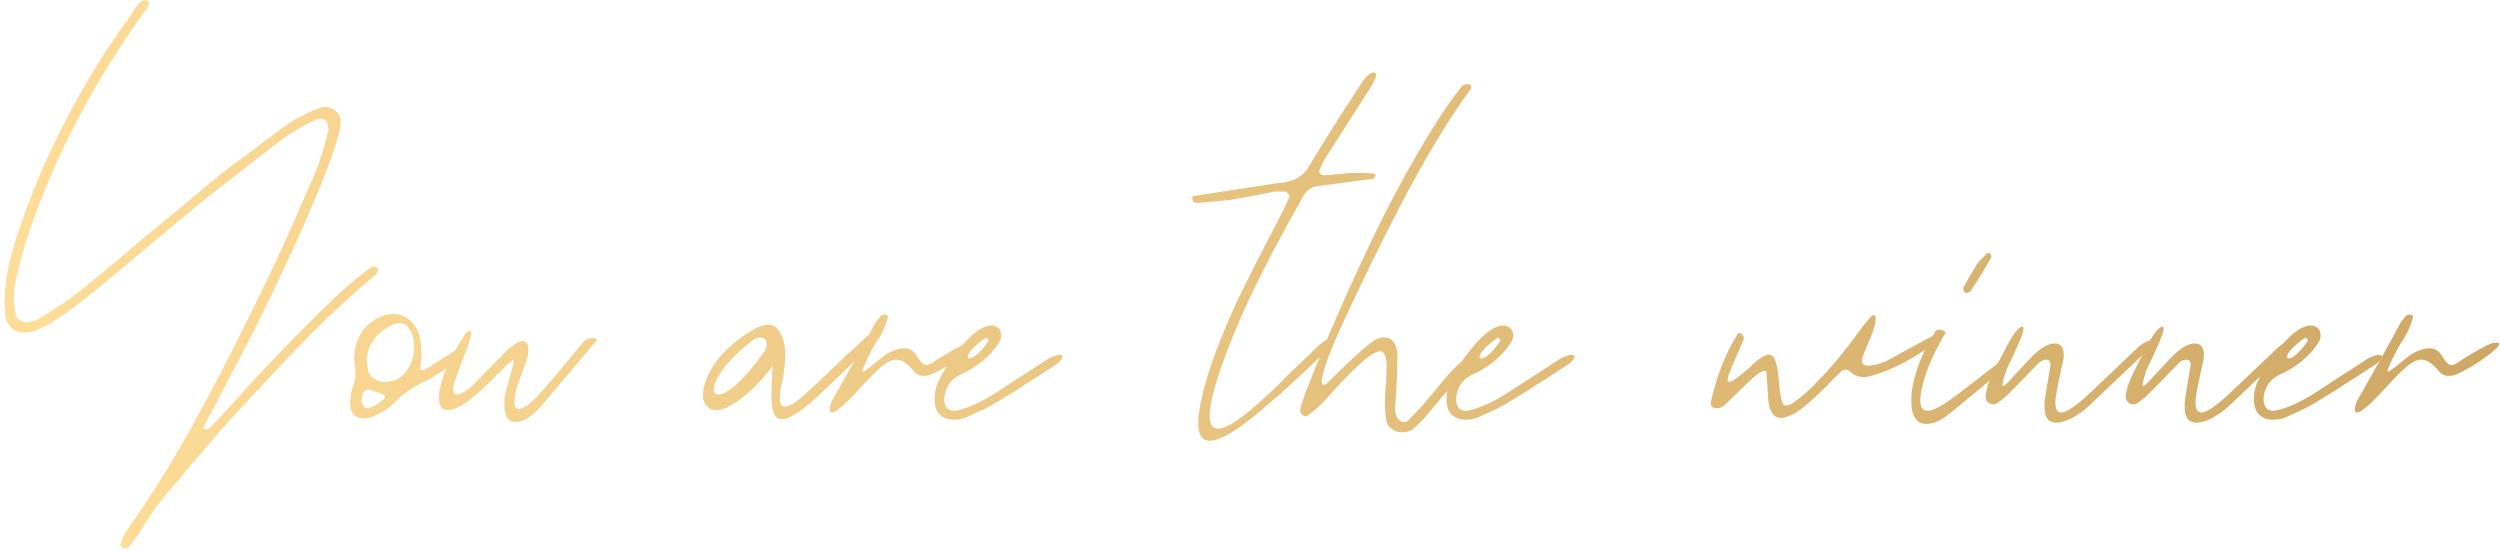 <svg xmlns="http://www.w3.org/2000/svg" width="458" height="101" viewBox="0 0 458 101" fill="none"><path d="M0.801 55.33C0.874 54.89 0.911 54.45 0.911 54.01C0.911 51.517 1.571 48.143 2.891 43.89C6.264 33.33 11.141 22.807 17.521 12.32C18.547 10.633 20.234 8.103 22.581 4.73L25.001 1.21C25.441 0.477 25.991 0.073 26.651 0L27.091 0.22C27.164 0.22 27.237 0.257 27.311 0.33C27.384 0.403 27.384 0.477 27.311 0.55C27.164 1.137 26.944 1.577 26.651 1.87C17.337 14.777 10.261 28.233 5.421 42.24C4.981 43.413 4.357 45.503 3.551 48.51C3.477 49.023 3.294 49.793 3.001 50.82C2.707 51.92 2.561 53.13 2.561 54.45C2.561 55.55 2.671 56.65 2.891 57.75C2.964 58.043 3.221 58.337 3.661 58.63C4.101 58.923 4.504 59.07 4.871 59.07H4.981C5.201 58.997 5.531 58.923 5.971 58.85C6.411 58.703 6.777 58.557 7.071 58.41C10.077 56.577 12.057 55.293 13.011 54.56C16.677 51.7 20.381 48.657 24.121 45.43L40.181 32.12C41.281 31.24 44.251 29.003 49.091 25.41L51.731 23.43C53.858 21.89 56.094 20.68 58.441 19.8C58.881 19.653 59.247 19.58 59.541 19.58C60.347 19.58 61.008 19.837 61.521 20.35C62.108 20.863 62.401 21.487 62.401 22.22C62.401 22.66 62.327 23.32 62.181 24.2C61.301 27.133 60.568 29.333 59.981 30.8C57.121 38.353 52.537 48.473 46.231 61.16L37.321 78.21C37.247 78.283 37.247 78.357 37.321 78.43C37.394 78.577 37.431 78.65 37.431 78.65C37.944 78.65 38.237 78.613 38.311 78.54L40.511 76.23C46.157 69.85 52.061 63.617 58.221 57.53C62.181 53.57 65.517 50.673 68.231 48.84C68.377 48.767 68.524 48.767 68.671 48.84C68.891 48.913 69.037 48.987 69.111 49.06C69.257 49.133 69.257 49.427 69.111 49.94C69.111 50.013 69.037 50.123 68.891 50.27C64.564 53.863 60.458 57.64 56.571 61.6C52.684 65.56 47.954 70.583 42.381 76.67C41.574 77.477 39.631 79.713 36.551 83.38C36.477 83.453 35.781 84.26 34.461 85.8C32.114 88.587 30.281 90.787 28.961 92.4C27.714 94.087 26.541 95.883 25.441 97.79C25.221 98.157 24.597 98.963 23.571 100.21C23.424 100.357 23.241 100.43 23.021 100.43C22.874 100.503 22.727 100.503 22.581 100.43C22.434 100.357 22.287 100.21 22.141 99.99C22.067 99.843 22.067 99.733 22.141 99.66C22.361 98.78 22.691 98.01 23.131 97.35C28.044 90.383 32.517 83.123 36.551 75.57C40.657 68.09 45.241 59.033 50.301 48.4C51.914 45.027 54.554 39.05 58.221 30.47C58.734 29.077 59.358 26.987 60.091 24.2C60.237 23.833 60.164 23.21 59.871 22.33C59.797 22.11 59.504 21.927 58.991 21.78C58.258 21.78 57.744 21.89 57.451 22.11C55.471 23.063 53.601 24.163 51.841 25.41L47.551 28.71C40.804 33.917 36.881 36.997 35.781 37.95L27.861 44.55C25.294 46.75 22.617 48.987 19.831 51.26C16.971 53.68 14.294 55.77 11.801 57.53C9.894 58.923 7.987 59.987 6.081 60.72C5.347 60.867 4.871 60.94 4.651 60.94C3.697 60.94 2.891 60.683 2.231 60.17C1.571 59.657 1.167 58.96 1.021 58.08C0.947 57.713 0.911 57.2 0.911 56.54C0.837 56.1 0.801 55.697 0.801 55.33Z" fill="url(#paint0_linear_463_555)"></path><path d="M65.108 68.31V67.76C64.961 66.88 64.888 66.22 64.888 65.78C64.888 63.36 65.621 61.38 67.088 59.84C68.628 58.3 70.278 57.53 72.038 57.53C73.504 57.53 74.715 58.117 75.668 59.29C76.695 60.463 77.208 62.223 77.208 64.57C77.208 65.157 77.135 66.11 76.988 67.43C76.988 67.87 77.281 67.943 77.868 67.65C78.454 67.357 79.408 66.77 80.728 65.89L83.698 64.02C83.844 63.873 83.991 63.873 84.138 64.02C84.284 64.093 84.358 64.277 84.358 64.57C84.358 65.01 84.174 65.413 83.808 65.78C81.975 67.467 79.921 68.86 77.648 69.96C75.374 71.06 73.615 72.307 72.368 73.7C71.488 74.58 70.498 75.277 69.398 75.79C68.371 76.377 67.454 76.67 66.648 76.67C64.961 76.67 64.118 75.643 64.118 73.59L64.228 72.6C64.301 72.16 64.411 71.647 64.558 71.06C64.778 70.473 64.924 70.033 64.998 69.74C65.071 69.447 65.108 68.97 65.108 68.31ZM73.138 59.18C72.551 59.18 71.928 59.4 71.268 59.84C70.021 60.5 69.031 61.38 68.298 62.48C67.564 63.58 67.198 64.79 67.198 66.11C67.198 66.477 67.271 67.027 67.418 67.76C67.491 68.347 67.821 68.86 68.408 69.3C69.068 69.74 69.764 69.96 70.498 69.96C72.184 69.96 73.504 69.3 74.458 67.98C75.411 66.66 75.888 65.157 75.888 63.47C75.888 62.297 75.631 61.307 75.118 60.5C74.678 59.62 74.018 59.18 73.138 59.18ZM66.868 71.61C66.575 71.757 66.428 71.94 66.428 72.16C66.428 72.233 66.391 72.417 66.318 72.71C66.245 72.93 66.208 73.223 66.208 73.59C66.281 73.883 66.428 74.177 66.648 74.47C66.868 74.69 67.124 74.8 67.418 74.8C67.564 74.8 67.784 74.727 68.078 74.58C68.738 74.287 69.471 73.81 70.278 73.15C70.571 72.857 70.534 72.563 70.168 72.27C68.848 71.757 68.004 71.463 67.638 71.39C67.418 71.317 67.161 71.39 66.868 71.61Z" fill="url(#paint1_linear_463_555)"></path><path d="M89.977 69.74C89.391 70.327 88.731 70.95 87.997 71.61C85.431 73.957 83.451 75.13 82.057 75.13C80.957 75.13 80.407 74.397 80.407 72.93C80.407 71.61 80.811 69.923 81.617 67.87C82.497 65.743 83.707 63.507 85.247 61.16C85.614 60.793 85.907 60.61 86.127 60.61C86.274 60.61 86.347 60.757 86.347 61.05C86.347 61.343 86.127 62.15 85.687 63.47L83.377 69.63C83.157 70.29 83.047 70.84 83.047 71.28C83.047 71.94 83.267 72.27 83.707 72.27C84.294 72.27 85.174 71.793 86.347 70.84L92.617 64.46C93.937 63.14 95.001 62.48 95.807 62.48C96.467 62.48 96.797 62.993 96.797 64.02C96.797 64.533 96.761 64.973 96.687 65.34C96.394 66.293 95.881 67.723 95.147 69.63C94.561 71.17 94.267 72.527 94.267 73.7C94.267 74.507 94.524 74.91 95.037 74.91C95.991 74.91 97.531 73.7 99.657 71.28L107.027 62.48C107.394 62.113 107.907 61.93 108.567 61.93C109.081 61.93 109.337 62.04 109.337 62.26C109.337 62.333 109.264 62.443 109.117 62.59L98.997 74.58C97.311 76.413 95.807 77.33 94.487 77.33C93.094 77.33 92.397 76.23 92.397 74.03C92.397 73.37 92.434 72.82 92.507 72.38C92.947 70.62 93.314 69.263 93.607 68.31C93.901 67.283 94.084 66.55 94.157 66.11C94.157 65.67 93.314 66.33 91.627 68.09C91.114 68.53 90.564 69.08 89.977 69.74Z" fill="url(#paint2_linear_463_555)"></path><path d="M156.945 63.36C158.338 61.967 159.255 61.27 159.695 61.27C159.988 61.27 160.135 61.6 160.135 62.26C160.062 62.553 158.888 63.837 156.615 66.11C154.342 68.31 152.032 70.51 149.685 72.71C149.098 73.297 148.182 74.067 146.935 75.02C145.688 75.9 144.735 76.45 144.075 76.67C142.975 76.963 142.242 76.707 141.875 75.9C141.508 75.167 141.325 73.993 141.325 72.38C141.325 71.207 141.398 69.447 141.545 67.1C139.418 69.813 137.438 71.83 135.605 73.15C133.845 74.47 132.378 75.13 131.205 75.13C130.472 75.13 129.885 74.873 129.445 74.36C129.005 73.847 128.785 73.187 128.785 72.38C128.785 70.693 129.518 68.75 130.985 66.55C132.525 64.35 134.798 62.333 137.805 60.5C138.905 59.84 139.858 59.51 140.665 59.51C141.692 59.51 142.462 60.023 142.975 61.05C143.562 62.077 143.855 63.433 143.855 65.12C143.855 66.367 143.672 67.98 143.305 69.96C143.012 71.133 142.865 72.123 142.865 72.93C142.865 73.957 143.158 74.47 143.745 74.47C144.552 74.47 145.615 73.883 146.935 72.71C148.328 71.463 150.382 69.557 153.095 66.99L154.745 65.34L156.945 63.36ZM140.005 64.46C140.298 64.093 140.445 63.617 140.445 63.03C140.372 62.223 139.968 61.82 139.235 61.82C138.868 61.82 138.465 61.967 138.025 62.26C135.605 64.093 133.772 65.853 132.525 67.54C131.352 69.153 130.765 70.437 130.765 71.39C130.765 71.977 131.058 72.27 131.645 72.27C132.378 72.27 133.478 71.647 134.945 70.4C136.412 69.08 138.098 67.1 140.005 64.46Z" fill="url(#paint3_linear_463_555)"></path><path d="M161.128 61.82C160.542 62.627 159.955 63.617 159.368 64.79C158.268 66.99 157.828 68.09 158.048 68.09C158.195 68.09 158.708 67.76 159.588 67.1C160.468 66.367 161.385 65.633 162.338 64.9C163.585 64.167 164.685 63.8 165.638 63.8C166.372 63.8 166.995 64.057 167.508 64.57C167.802 64.937 168.132 65.413 168.498 66C168.938 66.587 169.342 66.88 169.708 66.88C169.928 66.88 170.075 66.843 170.148 66.77C170.442 66.697 171.175 66.257 172.348 65.45C175.355 63.617 177.115 62.737 177.628 62.81C178.655 62.663 178.728 63.03 177.848 63.91C176.968 64.717 175.685 65.67 173.998 66.77C172.312 67.797 171.028 68.457 170.148 68.75C169.928 68.823 169.635 68.86 169.268 68.86C168.388 68.86 167.728 68.53 167.288 67.87C166.188 66.55 165.162 65.89 164.208 65.89C163.402 65.89 162.522 66.293 161.568 67.1C160.688 67.833 159.405 69.117 157.718 70.95L156.178 72.6C155.005 73.847 154.015 74.727 153.208 75.24C152.402 75.753 151.998 75.68 151.998 75.02C151.998 74.727 152.108 74.25 152.328 73.59C155.995 67.137 158.708 62.26 160.468 58.96L161.458 57.75C161.605 57.677 161.825 57.64 162.118 57.64C162.485 57.64 162.668 57.787 162.668 58.08C162.448 58.96 162.192 59.693 161.898 60.28C161.678 60.793 161.422 61.307 161.128 61.82Z" fill="url(#paint4_linear_463_555)"></path><path d="M182.222 73.92C181.415 74.433 179.765 75.24 177.272 76.34C176.538 76.707 175.695 76.89 174.742 76.89C173.642 76.89 172.762 76.56 172.102 75.9C171.515 75.24 171.222 74.323 171.222 73.15C171.222 72.05 171.405 71.06 171.772 70.18C172.872 67.76 174.412 65.413 176.392 63.14C178.445 60.793 180.205 59.62 181.672 59.62C182.038 59.62 182.442 59.767 182.882 60.06C183.248 60.427 183.432 60.867 183.432 61.38C183.432 61.967 183.285 62.443 182.992 62.81C182.258 63.983 181.232 65.12 179.912 66.22C178.592 67.247 177.345 68.017 176.172 68.53C175.145 68.97 174.338 69.63 173.752 70.51C173.238 71.39 172.982 72.27 172.982 73.15C172.982 73.883 173.202 74.47 173.642 74.91C174.155 75.277 174.815 75.35 175.622 75.13C177.602 74.617 179.765 73.627 182.112 72.16L192.122 65.67C193.002 65.23 193.662 65.01 194.102 65.01C194.468 65.01 194.652 65.12 194.652 65.34C194.652 65.633 194.322 66.073 193.662 66.66L189.262 69.52C188.382 70.033 187.355 70.693 186.182 71.5C185.008 72.233 183.688 73.04 182.222 73.92ZM179.032 64.9C179.692 64.313 180.388 63.47 181.122 62.37C181.122 62.297 181.048 62.187 180.902 62.04C180.755 61.82 180.572 61.82 180.352 62.04C179.032 62.993 178.115 63.837 177.602 64.57C177.162 65.303 177.162 65.67 177.602 65.67C177.968 65.67 178.445 65.413 179.032 64.9Z" fill="url(#paint5_linear_463_555)"></path><path d="M242.723 32.12L247.563 31.68C249.177 31.68 250.533 31.717 251.633 31.79C251.78 31.79 251.89 31.863 251.963 32.01C252.037 32.083 252.073 32.12 252.073 32.12C252 32.193 251.89 32.34 251.743 32.56C251.67 32.707 251.56 32.78 251.413 32.78L241.403 34.1C240.523 34.173 239.753 34.613 239.093 35.42C238.873 35.713 238.617 36.153 238.323 36.74C235.243 42.167 232.603 47.117 230.403 51.59C228.203 55.99 226.26 60.427 224.573 64.9C222.593 70.253 221.603 73.993 221.603 76.12C221.603 77.733 222.117 78.54 223.143 78.54C224.757 78.54 227.653 76.597 231.833 72.71C233.227 71.463 234.437 70.29 235.463 69.19C236.563 68.09 237.553 67.137 238.433 66.33L241.733 63.14C242.76 62.333 243.53 61.93 244.043 61.93C244.263 61.93 244.373 62.04 244.373 62.26C244.373 62.48 244.263 62.81 244.043 63.25C238.25 68.897 233.483 73.223 229.743 76.23C226.077 79.237 223.363 80.74 221.603 80.74C220.21 80.74 219.513 79.677 219.513 77.55C219.513 75.203 220.32 71.573 221.933 66.66C223.327 62.773 224.867 58.997 226.553 55.33C228.313 51.663 230.733 46.897 233.813 41.03C234.4 39.93 235.207 38.28 236.233 36.08C236.307 35.933 236.233 35.75 236.013 35.53C235.793 35.237 235.573 35.09 235.353 35.09H233.593C229.927 35.823 227.177 36.337 225.343 36.63C222.557 36.923 220.503 37.107 219.183 37.18C219.037 37.18 218.853 37.107 218.633 36.96C218.487 36.74 218.413 36.52 218.413 36.3C218.413 36.007 218.597 35.86 218.963 35.86L234.033 33.55L235.133 33.44C237.333 33.147 238.91 32.12 239.863 30.36C243.017 25.153 246.023 20.387 248.883 16.06C248.957 15.913 249.213 15.51 249.653 14.85C250.093 14.19 250.643 13.677 251.303 13.31H251.853C252.073 13.53 252.183 13.677 252.183 13.75C251.817 14.703 251.56 15.29 251.413 15.51L242.833 28.93C242.54 29.37 242.173 30.103 241.733 31.13C241.66 31.35 241.697 31.57 241.843 31.79C242.063 32.01 242.32 32.12 242.613 32.12H242.723Z" fill="url(#paint6_linear_463_555)"></path><path d="M254.912 78.54C254.399 78.173 254.069 77.623 253.922 76.89C253.775 75.57 253.702 74.58 253.702 73.92C253.702 72.967 253.775 71.683 253.922 70.07L254.032 67.21C254.032 65.303 253.629 64.35 252.822 64.35C251.869 64.35 250.109 65.633 247.542 68.2C245.855 69.887 244.645 71.17 243.912 72.05L242.152 73.92C241.419 74.653 240.612 75.35 239.732 76.01C239.439 76.303 239.109 76.34 238.742 76.12C238.375 75.9 238.192 75.607 238.192 75.24V75.02C238.265 74.58 238.412 74.067 238.632 73.48C238.852 72.893 238.999 72.453 239.072 72.16C242.885 62.333 247.175 52.507 251.942 42.68C255.462 35.42 259.239 28.6 263.272 22.22C264.372 20.46 265.839 18.37 267.672 15.95C268.039 15.583 268.405 15.4 268.772 15.4C269.285 15.4 269.542 15.583 269.542 15.95C269.542 16.17 269.432 16.39 269.212 16.61C265.252 22.037 260.962 29.187 256.342 38.06C253.189 44.147 250.035 50.563 246.882 57.31C243.729 64.057 242.152 68.237 242.152 69.85C242.152 70.437 242.409 70.62 242.922 70.4C247.469 65.853 250.475 63.14 251.942 62.26C252.455 61.967 253.005 61.82 253.592 61.82C254.912 61.82 255.719 62.737 256.012 64.57C256.012 67.503 255.865 70.95 255.572 74.91C255.572 75.497 255.719 76.047 256.012 76.56C256.379 77.073 256.782 77.33 257.222 77.33C257.515 77.33 257.772 77.22 257.992 77C259.459 75.533 260.522 74.397 261.182 73.59L263.382 70.95C265.142 68.75 266.609 67.173 267.782 66.22C267.929 66.073 268.112 66.11 268.332 66.33C268.625 66.55 268.772 66.807 268.772 67.1C268.772 67.247 268.735 67.357 268.662 67.43L260.962 76.56C260.375 77.22 259.752 77.843 259.092 78.43C258.505 78.943 257.735 79.2 256.782 79.2C256.122 79.2 255.499 78.98 254.912 78.54Z" fill="url(#paint7_linear_463_555)"></path><path d="M276.001 73.92C275.194 74.433 273.544 75.24 271.051 76.34C270.318 76.707 269.474 76.89 268.521 76.89C267.421 76.89 266.541 76.56 265.881 75.9C265.294 75.24 265.001 74.323 265.001 73.15C265.001 72.05 265.184 71.06 265.551 70.18C266.651 67.76 268.191 65.413 270.171 63.14C272.224 60.793 273.984 59.62 275.451 59.62C275.818 59.62 276.221 59.767 276.661 60.06C277.028 60.427 277.211 60.867 277.211 61.38C277.211 61.967 277.064 62.443 276.771 62.81C276.038 63.983 275.011 65.12 273.691 66.22C272.371 67.247 271.124 68.017 269.951 68.53C268.924 68.97 268.118 69.63 267.531 70.51C267.018 71.39 266.761 72.27 266.761 73.15C266.761 73.883 266.981 74.47 267.421 74.91C267.934 75.277 268.594 75.35 269.401 75.13C271.381 74.617 273.544 73.627 275.891 72.16L285.901 65.67C286.781 65.23 287.441 65.01 287.881 65.01C288.248 65.01 288.431 65.12 288.431 65.34C288.431 65.633 288.101 66.073 287.441 66.66L283.041 69.52C282.161 70.033 281.134 70.693 279.961 71.5C278.788 72.233 277.468 73.04 276.001 73.92ZM272.811 64.9C273.471 64.313 274.168 63.47 274.901 62.37C274.901 62.297 274.828 62.187 274.681 62.04C274.534 61.82 274.351 61.82 274.131 62.04C272.811 62.993 271.894 63.837 271.381 64.57C270.941 65.303 270.941 65.67 271.381 65.67C271.748 65.67 272.224 65.413 272.811 64.9Z" fill="url(#paint8_linear_463_555)"></path><path d="M313.403 73.7C314.576 68.64 316.226 64.46 318.353 61.16C318.573 60.94 318.793 60.94 319.013 61.16C319.306 61.38 319.453 61.637 319.453 61.93V62.15L318.023 65.45C317.509 66.623 317.069 67.687 316.703 68.64C316.409 69.52 316.446 69.96 316.813 69.96C317.253 69.96 318.279 69.263 319.893 67.87C320.259 67.577 320.736 67.137 321.323 66.55C321.983 65.963 322.606 65.523 323.193 65.23C324.073 64.79 324.696 64.937 325.063 65.67C325.429 66.403 325.686 67.54 325.833 69.08C325.906 69.74 325.979 70.583 326.053 71.61C326.199 72.637 326.383 73.407 326.603 73.92C326.823 74.36 327.336 74.397 328.143 74.03C329.829 72.93 331.553 71.427 333.313 69.52C335.733 67.027 338.263 63.947 340.903 60.28C341.049 59.987 341.709 59.18 342.883 57.86C342.956 57.787 343.139 57.75 343.433 57.75C343.946 58.263 343.469 60.17 342.003 63.47C341.563 64.423 341.269 65.23 341.123 65.89C341.049 66.623 341.453 66.99 342.333 66.99C343.213 66.99 344.313 66.697 345.633 66.11L349.263 64.13L351.903 62.7C353.223 61.893 354.249 61.49 354.983 61.49C355.643 61.49 355.643 61.82 354.983 62.48C350.949 65.487 347.136 67.54 343.543 68.64C342.663 68.933 341.966 69.08 341.453 69.08C340.426 69.08 339.546 68.713 338.813 67.98C338.593 67.76 338.336 67.687 338.043 67.76C337.749 67.76 337.529 67.833 337.383 67.98C336.283 69.007 335.293 69.997 334.413 70.95C332.066 73.297 330.159 74.91 328.693 75.79C327.666 76.303 326.859 76.56 326.273 76.56C324.953 76.56 324.183 75.497 323.963 73.37L323.633 68.53C323.633 67.87 323.266 67.76 322.533 68.2C321.873 68.567 321.029 69.263 320.003 70.29L316.153 74.03C315.639 74.543 315.089 74.8 314.503 74.8C313.769 74.8 313.403 74.433 313.403 73.7Z" fill="url(#paint9_linear_463_555)"></path><path d="M364.446 46.31L364.776 46.75C364.776 46.823 364.776 46.897 364.776 46.97C364.85 47.043 364.85 47.117 364.776 47.19C363.676 49.17 362.466 51.15 361.146 53.13C360.926 53.497 360.596 53.68 360.156 53.68C360.009 53.68 359.936 53.643 359.936 53.57C359.936 53.497 359.863 53.35 359.716 53.13C359.643 52.91 359.643 52.763 359.716 52.69C360.23 51.663 361.073 50.197 362.246 48.29C362.393 48.07 362.979 47.447 364.006 46.42C364.079 46.347 364.226 46.31 364.446 46.31ZM351.246 67.54C351.98 65.34 353.043 63.14 354.436 60.94C354.509 60.573 354.803 60.39 355.316 60.39C355.609 60.39 355.866 60.463 356.086 60.61C356.306 60.683 356.416 60.793 356.416 60.94L356.306 61.16C354.546 64.167 353.299 66.88 352.566 69.3C352.053 70.913 351.796 72.27 351.796 73.37C351.796 74.617 352.236 75.24 353.116 75.24C353.85 75.24 354.913 74.8 356.306 73.92C357.7 72.967 359.753 71.427 362.466 69.3L366.316 66.33C366.609 66.183 366.829 66.183 366.976 66.33C367.196 66.477 367.306 66.697 367.306 66.99C367.233 67.137 367.16 67.283 367.086 67.43C367.013 67.577 366.903 67.723 366.756 67.87L357.296 75.68C355.683 77 354.216 77.66 352.896 77.66C351.063 77.66 350.146 76.23 350.146 73.37C350.146 71.683 350.513 69.74 351.246 67.54Z" fill="url(#paint10_linear_463_555)"></path><path d="M368.833 65.12L367.513 67.87C367.073 69.263 366.853 70.143 366.853 70.51C366.853 70.657 366.89 70.73 366.963 70.73C367.183 70.73 367.843 70.107 368.943 68.86C370.703 66.953 371.84 65.743 372.353 65.23C373.893 63.69 375.25 62.92 376.423 62.92C377.523 62.92 378.073 63.617 378.073 65.01C378.073 65.45 378.037 65.817 377.963 66.11C377.01 70.217 376.533 72.747 376.533 73.7C376.533 74.947 376.9 75.57 377.633 75.57C378.513 75.57 380.127 74.507 382.473 72.38L391.273 64.02C391.787 63.507 392.3 63.103 392.813 62.81C393.327 62.517 393.767 62.37 394.133 62.37C394.353 62.37 394.463 62.48 394.463 62.7C394.463 62.993 394.243 63.36 393.803 63.8L382.693 74.36C381.74 75.24 380.713 75.973 379.613 76.56C378.513 77.147 377.56 77.44 376.753 77.44C375.58 77.44 374.883 76.853 374.663 75.68C374.59 75.313 374.553 74.837 374.553 74.25C374.553 73.59 374.663 72.673 374.883 71.5L375.653 66.88C375.653 66.22 375.397 65.89 374.883 65.89C374.37 65.89 373.893 66.11 373.453 66.55L369.053 71.06C368.833 71.28 368.43 71.683 367.843 72.27C367.257 72.857 366.633 73.37 365.973 73.81C365.387 74.177 364.837 74.177 364.323 73.81C363.957 73.59 363.773 73.187 363.773 72.6C363.773 72.013 363.957 71.207 364.323 70.18C364.763 69.08 365.387 67.76 366.193 66.22C367 64.68 367.513 63.69 367.733 63.25C368.467 61.857 369.127 60.867 369.713 60.28C370.373 59.693 370.703 59.693 370.703 60.28C370.703 60.647 370.483 61.343 370.043 62.37L368.833 65.12Z" fill="url(#paint11_linear_463_555)"></path><path d="M394.507 65.12L393.187 67.87C392.747 69.263 392.527 70.143 392.527 70.51C392.527 70.657 392.564 70.73 392.637 70.73C392.857 70.73 393.517 70.107 394.617 68.86C396.377 66.953 397.514 65.743 398.027 65.23C399.567 63.69 400.924 62.92 402.097 62.92C403.197 62.92 403.747 63.617 403.747 65.01C403.747 65.45 403.71 65.817 403.637 66.11C402.684 70.217 402.207 72.747 402.207 73.7C402.207 74.947 402.574 75.57 403.307 75.57C404.187 75.57 405.8 74.507 408.147 72.38L416.947 64.02C417.46 63.507 417.974 63.103 418.487 62.81C419 62.517 419.44 62.37 419.807 62.37C420.027 62.37 420.137 62.48 420.137 62.7C420.137 62.993 419.917 63.36 419.477 63.8L408.367 74.36C407.414 75.24 406.387 75.973 405.287 76.56C404.187 77.147 403.234 77.44 402.427 77.44C401.254 77.44 400.557 76.853 400.337 75.68C400.264 75.313 400.227 74.837 400.227 74.25C400.227 73.59 400.337 72.673 400.557 71.5L401.327 66.88C401.327 66.22 401.07 65.89 400.557 65.89C400.044 65.89 399.567 66.11 399.127 66.55L394.727 71.06C394.507 71.28 394.104 71.683 393.517 72.27C392.93 72.857 392.307 73.37 391.647 73.81C391.06 74.177 390.51 74.177 389.997 73.81C389.63 73.59 389.447 73.187 389.447 72.6C389.447 72.013 389.63 71.207 389.997 70.18C390.437 69.08 391.06 67.76 391.867 66.22C392.674 64.68 393.187 63.69 393.407 63.25C394.14 61.857 394.8 60.867 395.387 60.28C396.047 59.693 396.377 59.693 396.377 60.28C396.377 60.647 396.157 61.343 395.717 62.37L394.507 65.12Z" fill="url(#paint12_linear_463_555)"></path><path d="M423.921 73.92C423.114 74.433 421.464 75.24 418.971 76.34C418.238 76.707 417.394 76.89 416.441 76.89C415.341 76.89 414.461 76.56 413.801 75.9C413.214 75.24 412.921 74.323 412.921 73.15C412.921 72.05 413.104 71.06 413.471 70.18C414.571 67.76 416.111 65.413 418.091 63.14C420.144 60.793 421.904 59.62 423.371 59.62C423.738 59.62 424.141 59.767 424.581 60.06C424.948 60.427 425.131 60.867 425.131 61.38C425.131 61.967 424.984 62.443 424.691 62.81C423.958 63.983 422.931 65.12 421.611 66.22C420.291 67.247 419.044 68.017 417.871 68.53C416.844 68.97 416.038 69.63 415.451 70.51C414.938 71.39 414.681 72.27 414.681 73.15C414.681 73.883 414.901 74.47 415.341 74.91C415.854 75.277 416.514 75.35 417.321 75.13C419.301 74.617 421.464 73.627 423.811 72.16L433.821 65.67C434.701 65.23 435.361 65.01 435.801 65.01C436.168 65.01 436.351 65.12 436.351 65.34C436.351 65.633 436.021 66.073 435.361 66.66L430.961 69.52C430.081 70.033 429.054 70.693 427.881 71.5C426.708 72.233 425.388 73.04 423.921 73.92ZM420.731 64.9C421.391 64.313 422.088 63.47 422.821 62.37C422.821 62.297 422.748 62.187 422.601 62.04C422.454 61.82 422.271 61.82 422.051 62.04C420.731 62.993 419.814 63.837 419.301 64.57C418.861 65.303 418.861 65.67 419.301 65.67C419.668 65.67 420.144 65.413 420.731 64.9Z" fill="url(#paint13_linear_463_555)"></path><path d="M440.533 61.82C439.946 62.627 439.359 63.617 438.773 64.79C437.673 66.99 437.233 68.09 437.453 68.09C437.599 68.09 438.113 67.76 438.993 67.1C439.873 66.367 440.789 65.633 441.743 64.9C442.989 64.167 444.089 63.8 445.043 63.8C445.776 63.8 446.399 64.057 446.913 64.57C447.206 64.937 447.536 65.413 447.903 66C448.343 66.587 448.746 66.88 449.113 66.88C449.333 66.88 449.479 66.843 449.553 66.77C449.846 66.697 450.579 66.257 451.753 65.45C454.759 63.617 456.519 62.737 457.033 62.81C458.059 62.663 458.133 63.03 457.253 63.91C456.373 64.717 455.089 65.67 453.403 66.77C451.716 67.797 450.433 68.457 449.553 68.75C449.333 68.823 449.039 68.86 448.673 68.86C447.793 68.86 447.133 68.53 446.693 67.87C445.593 66.55 444.566 65.89 443.613 65.89C442.806 65.89 441.926 66.293 440.973 67.1C440.093 67.833 438.809 69.117 437.123 70.95L435.583 72.6C434.409 73.847 433.419 74.727 432.613 75.24C431.806 75.753 431.403 75.68 431.403 75.02C431.403 74.727 431.513 74.25 431.733 73.59C435.399 67.137 438.113 62.26 439.873 58.96L440.863 57.75C441.009 57.677 441.229 57.64 441.523 57.64C441.889 57.64 442.073 57.787 442.073 58.08C441.853 58.96 441.596 59.693 441.303 60.28C441.083 60.793 440.826 61.307 440.533 61.82Z" fill="url(#paint14_linear_463_555)"></path><defs><linearGradient id="paint0_linear_463_555" x1="0.801" y1="89.841" x2="459.759" y2="23.835" gradientUnits="userSpaceOnUse"><stop stop-color="#FFDE9A"></stop><stop offset="1" stop-color="#CEA764"></stop></linearGradient><linearGradient id="paint1_linear_463_555" x1="0.801" y1="89.841" x2="459.759" y2="23.835" gradientUnits="userSpaceOnUse"><stop stop-color="#FFDE9A"></stop><stop offset="1" stop-color="#CEA764"></stop></linearGradient><linearGradient id="paint2_linear_463_555" x1="0.801" y1="89.841" x2="459.759" y2="23.835" gradientUnits="userSpaceOnUse"><stop stop-color="#FFDE9A"></stop><stop offset="1" stop-color="#CEA764"></stop></linearGradient><linearGradient id="paint3_linear_463_555" x1="0.801" y1="89.841" x2="459.759" y2="23.835" gradientUnits="userSpaceOnUse"><stop stop-color="#FFDE9A"></stop><stop offset="1" stop-color="#CEA764"></stop></linearGradient><linearGradient id="paint4_linear_463_555" x1="0.801" y1="89.841" x2="459.759" y2="23.835" gradientUnits="userSpaceOnUse"><stop stop-color="#FFDE9A"></stop><stop offset="1" stop-color="#CEA764"></stop></linearGradient><linearGradient id="paint5_linear_463_555" x1="0.801" y1="89.841" x2="459.759" y2="23.835" gradientUnits="userSpaceOnUse"><stop stop-color="#FFDE9A"></stop><stop offset="1" stop-color="#CEA764"></stop></linearGradient><linearGradient id="paint6_linear_463_555" x1="0.801" y1="89.841" x2="459.759" y2="23.835" gradientUnits="userSpaceOnUse"><stop stop-color="#FFDE9A"></stop><stop offset="1" stop-color="#CEA764"></stop></linearGradient><linearGradient id="paint7_linear_463_555" x1="0.801" y1="89.841" x2="459.759" y2="23.835" gradientUnits="userSpaceOnUse"><stop stop-color="#FFDE9A"></stop><stop offset="1" stop-color="#CEA764"></stop></linearGradient><linearGradient id="paint8_linear_463_555" x1="0.801" y1="89.841" x2="459.759" y2="23.835" gradientUnits="userSpaceOnUse"><stop stop-color="#FFDE9A"></stop><stop offset="1" stop-color="#CEA764"></stop></linearGradient><linearGradient id="paint9_linear_463_555" x1="0.801" y1="89.841" x2="459.759" y2="23.835" gradientUnits="userSpaceOnUse"><stop stop-color="#FFDE9A"></stop><stop offset="1" stop-color="#CEA764"></stop></linearGradient><linearGradient id="paint10_linear_463_555" x1="0.801" y1="89.841" x2="459.759" y2="23.835" gradientUnits="userSpaceOnUse"><stop stop-color="#FFDE9A"></stop><stop offset="1" stop-color="#CEA764"></stop></linearGradient><linearGradient id="paint11_linear_463_555" x1="0.801" y1="89.841" x2="459.759" y2="23.835" gradientUnits="userSpaceOnUse"><stop stop-color="#FFDE9A"></stop><stop offset="1" stop-color="#CEA764"></stop></linearGradient><linearGradient id="paint12_linear_463_555" x1="0.801" y1="89.841" x2="459.759" y2="23.835" gradientUnits="userSpaceOnUse"><stop stop-color="#FFDE9A"></stop><stop offset="1" stop-color="#CEA764"></stop></linearGradient><linearGradient id="paint13_linear_463_555" x1="0.801" y1="89.841" x2="459.759" y2="23.835" gradientUnits="userSpaceOnUse"><stop stop-color="#FFDE9A"></stop><stop offset="1" stop-color="#CEA764"></stop></linearGradient><linearGradient id="paint14_linear_463_555" x1="0.801" y1="89.841" x2="459.759" y2="23.835" gradientUnits="userSpaceOnUse"><stop stop-color="#FFDE9A"></stop><stop offset="1" stop-color="#CEA764"></stop></linearGradient></defs></svg>